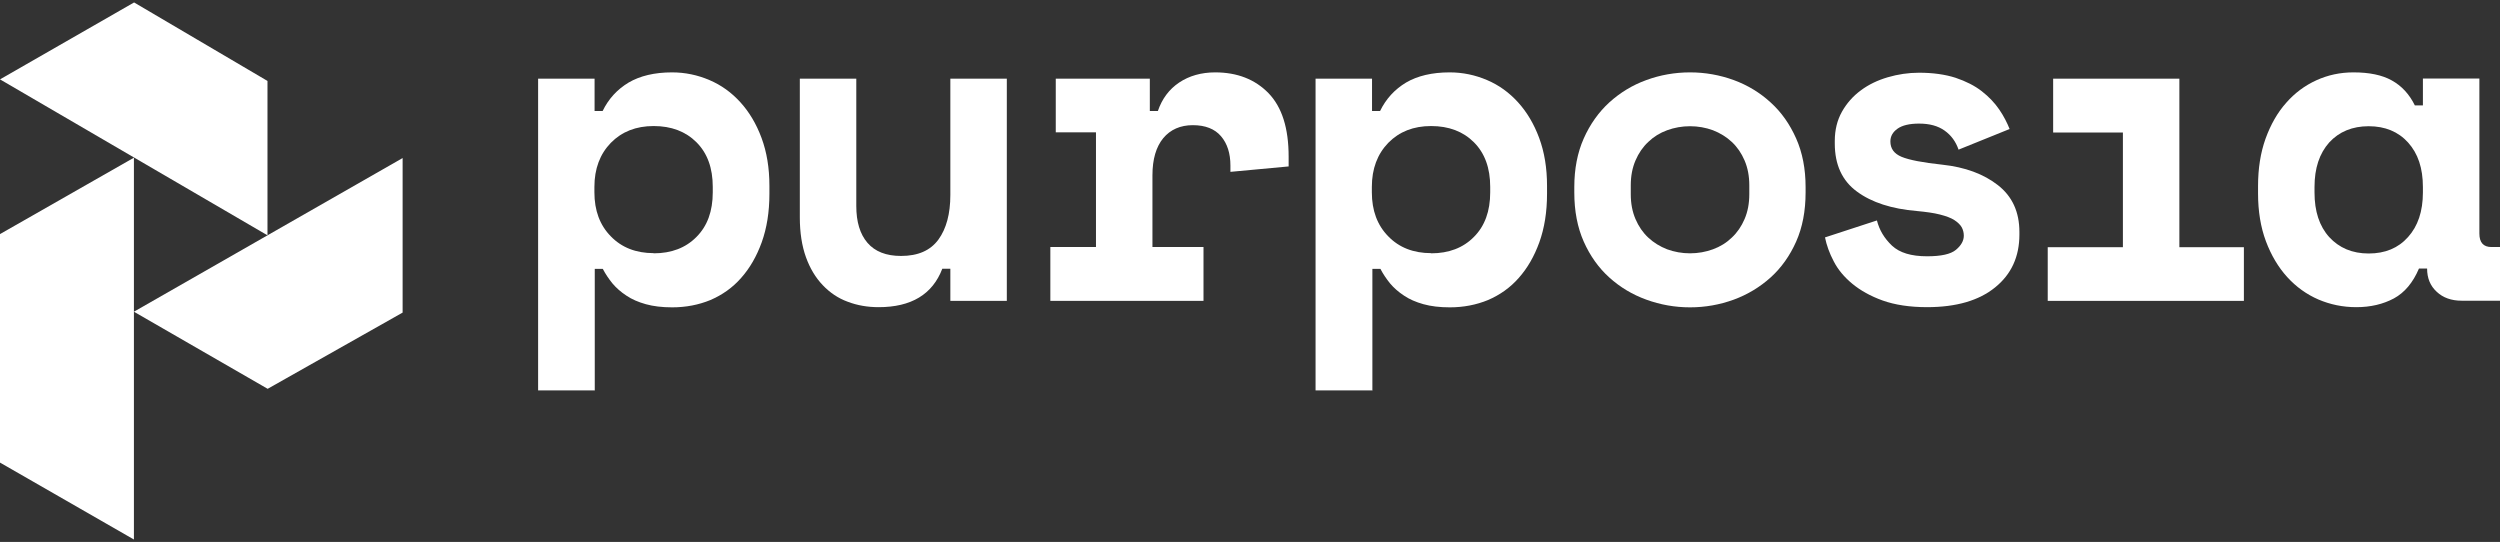 <?xml version="1.0" encoding="UTF-8"?>
<svg xmlns="http://www.w3.org/2000/svg" version="1.1" viewBox="0 0 143 31">
  <rect x="0" y="0" width="143" height="31" fill="#333333" stroke="none"/>
  <defs>
    <style>
      .cls-1 {
        fill: #fff;
      }
    </style>
  </defs>
  <!-- Generator: Adobe Illustrator 28.6.0, SVG Export Plug-In . SVG Version: 1.2.0 Build 709)  -->
  <g>
    <g id="Vrstva_1">
      <g>
        <path class="cls-1" d="M34.01,22.33h-3.23V4.5h3.23v1.85h.46c.34-.7.84-1.24,1.49-1.63.65-.38,1.48-.58,2.48-.58.75,0,1.46.15,2.14.44.68.29,1.26.71,1.77,1.27.5.55.91,1.23,1.21,2.04.3.81.45,1.72.45,2.74v.46c0,1.04-.15,1.96-.44,2.77-.29.8-.68,1.48-1.18,2.04-.49.56-1.08.97-1.75,1.26-.68.28-1.41.42-2.19.42-.58,0-1.08-.06-1.51-.18-.43-.12-.8-.28-1.11-.49-.32-.21-.58-.44-.8-.7-.21-.26-.4-.54-.55-.83h-.46v6.97ZM37.39,14.49c1.01,0,1.83-.31,2.45-.94.62-.62.93-1.47.93-2.55v-.31c0-1.08-.31-1.93-.93-2.55-.62-.62-1.44-.93-2.45-.93s-1.82.32-2.45.96c-.62.64-.94,1.48-.94,2.52v.31c0,1.04.31,1.88.94,2.52.62.64,1.44.96,2.45.96"/>
        <path class="cls-1" d="M54.36,4.5h3.23v12.71h-3.23v-1.84h-.46c-.56,1.47-1.78,2.2-3.64,2.2-.63,0-1.22-.1-1.77-.31-.55-.2-1.02-.52-1.43-.95-.41-.43-.73-.96-.96-1.6-.23-.64-.35-1.4-.35-2.27v-7.94h3.23v7.28c0,.91.21,1.61.64,2.11.43.5,1.07.75,1.92.75.97,0,1.68-.31,2.14-.94.45-.62.68-1.47.68-2.55v-6.66Z"/>
        <path class="cls-1" d="M60.39,4.5h5.38v1.85h.46c.24-.7.64-1.24,1.22-1.63.57-.38,1.26-.58,2.06-.58,1.26,0,2.28.4,3.05,1.19.77.8,1.15,2,1.15,3.63v.56l-3.33.31v-.36c0-.7-.18-1.26-.54-1.68-.36-.42-.9-.63-1.61-.63s-1.28.25-1.69.74c-.41.5-.62,1.2-.62,2.13v4.1h2.92v3.08h-8.76v-3.08h2.61v-6.56h-2.3v-3.07Z"/>
        <path class="cls-1" d="M78.48,22.33h-3.23V4.5h3.23v1.85h.46c.34-.7.84-1.24,1.49-1.63.65-.38,1.48-.58,2.49-.58.75,0,1.46.15,2.14.44.68.29,1.26.71,1.77,1.27.5.55.91,1.23,1.21,2.04.3.81.45,1.72.45,2.74v.46c0,1.04-.15,1.96-.44,2.77-.29.8-.68,1.48-1.18,2.04-.49.56-1.08.97-1.75,1.26-.68.28-1.41.42-2.19.42-.58,0-1.08-.06-1.51-.18-.43-.12-.8-.28-1.11-.49-.32-.21-.58-.44-.8-.7-.21-.26-.4-.54-.55-.83h-.46v6.97ZM81.86,14.49c1.01,0,1.83-.31,2.45-.94.62-.62.93-1.47.93-2.55v-.31c0-1.08-.31-1.93-.93-2.55-.62-.62-1.44-.93-2.45-.93s-1.82.32-2.45.96c-.62.64-.94,1.48-.94,2.52v.31c0,1.04.31,1.88.94,2.52.62.64,1.44.96,2.45.96"/>
        <path class="cls-1" d="M103.28,11.01c0,1.06-.18,2-.54,2.81-.36.81-.85,1.5-1.46,2.05-.61.55-1.32.98-2.11,1.27-.8.29-1.63.44-2.5.44s-1.7-.15-2.5-.44c-.8-.29-1.5-.71-2.12-1.27-.61-.55-1.1-1.24-1.46-2.05-.36-.81-.54-1.75-.54-2.81v-.31c0-1.04.18-1.97.54-2.78.36-.81.85-1.5,1.46-2.06.62-.56,1.32-.99,2.12-1.28.79-.29,1.63-.44,2.5-.44s1.7.15,2.5.44c.79.29,1.5.72,2.11,1.28.62.56,1.1,1.25,1.46,2.06.36.81.54,1.74.54,2.78v.31ZM96.67,14.49c.46,0,.9-.08,1.31-.23.41-.15.77-.37,1.08-.67.31-.29.55-.64.73-1.06.18-.42.27-.89.27-1.42v-.51c0-.53-.09-1-.27-1.42-.18-.42-.42-.77-.73-1.06-.31-.29-.67-.51-1.08-.67-.41-.15-.85-.23-1.31-.23s-.9.08-1.31.23c-.41.15-.77.37-1.08.67-.31.29-.55.64-.73,1.06-.18.42-.27.89-.27,1.42v.51c0,.53.09,1,.27,1.42.18.42.42.77.73,1.06.31.29.67.51,1.08.67.41.15.85.23,1.31.23"/>
        <path class="cls-1" d="M108.13,8.09c0,.41.21.7.64.88.43.18,1.21.33,2.33.45,1.3.14,2.36.53,3.18,1.17.82.64,1.23,1.53,1.23,2.68v.15c0,1.26-.46,2.27-1.39,3.02-.92.75-2.22,1.13-3.89,1.13-.99,0-1.84-.13-2.54-.38-.7-.25-1.28-.58-1.74-.96-.46-.38-.82-.81-1.06-1.28-.25-.47-.41-.93-.5-1.37l2.97-.97c.14.55.42,1.02.86,1.44.44.41,1.1.61,2.01.61.8,0,1.35-.12,1.65-.37.3-.25.45-.52.45-.81,0-.17-.04-.33-.12-.48-.08-.14-.22-.28-.42-.41-.2-.13-.48-.23-.83-.32-.35-.09-.79-.15-1.32-.2-1.43-.12-2.58-.49-3.42-1.11-.85-.62-1.27-1.54-1.27-2.75v-.15c0-.63.14-1.19.41-1.67.27-.48.63-.89,1.08-1.22.44-.33.96-.58,1.54-.75.58-.17,1.18-.26,1.79-.26.8,0,1.5.1,2.09.29.59.2,1.09.45,1.5.77.41.32.74.67,1,1.05.26.38.45.76.59,1.11l-2.92,1.18c-.16-.46-.42-.82-.8-1.09s-.86-.4-1.46-.4c-.55,0-.96.1-1.23.29-.28.2-.41.44-.41.73"/>
        <polygon class="cls-1" points="117.13 14.14 121.43 14.14 121.43 7.58 117.44 7.58 117.44 4.5 124.66 4.5 124.66 14.14 128.35 14.14 128.35 17.21 117.13 17.21 117.13 14.14"/>
        <path class="cls-1" d="M138.36,15.37c-.34.8-.82,1.37-1.43,1.7-.62.33-1.33.5-2.15.5-.77,0-1.49-.15-2.17-.44-.67-.29-1.27-.72-1.78-1.28-.51-.56-.92-1.25-1.22-2.05-.3-.8-.45-1.72-.45-2.74v-.41c0-1.01.14-1.91.43-2.72.29-.8.68-1.49,1.18-2.05.49-.56,1.07-.99,1.73-1.29.66-.3,1.36-.45,2.12-.45.9,0,1.64.15,2.19.46.56.31,1,.78,1.32,1.43h.46v-1.54h3.23v8.87c0,.51.23.77.69.77h.49v3.07h-2.2c-.58,0-1.06-.17-1.42-.51-.37-.34-.55-.78-.55-1.33h-.46ZM135.49,14.5c.94,0,1.69-.31,2.25-.94.56-.62.85-1.47.85-2.55v-.31c0-1.08-.28-1.92-.85-2.55-.56-.62-1.32-.93-2.25-.93s-1.69.31-2.26.93c-.56.63-.84,1.47-.84,2.55v.31c0,1.08.28,1.93.84,2.55.57.62,1.32.94,2.26.94"/>
        <polygon class="cls-1" points="0 13.39 0 26.46 7.66 30.86 7.66 9.02 0 13.39"/>
        <path class="cls-1" d="M7.67.14L0,4.54c3.8,2.22,11.5,6.7,15.3,8.92V4.63L7.67.14Z"/>
        <polygon class="cls-1" points="23.03 17.88 23.03 9.04 7.66 17.83 15.31 22.24 23.03 17.88"/>
      </g>
    </g>
  </g>
</svg>
